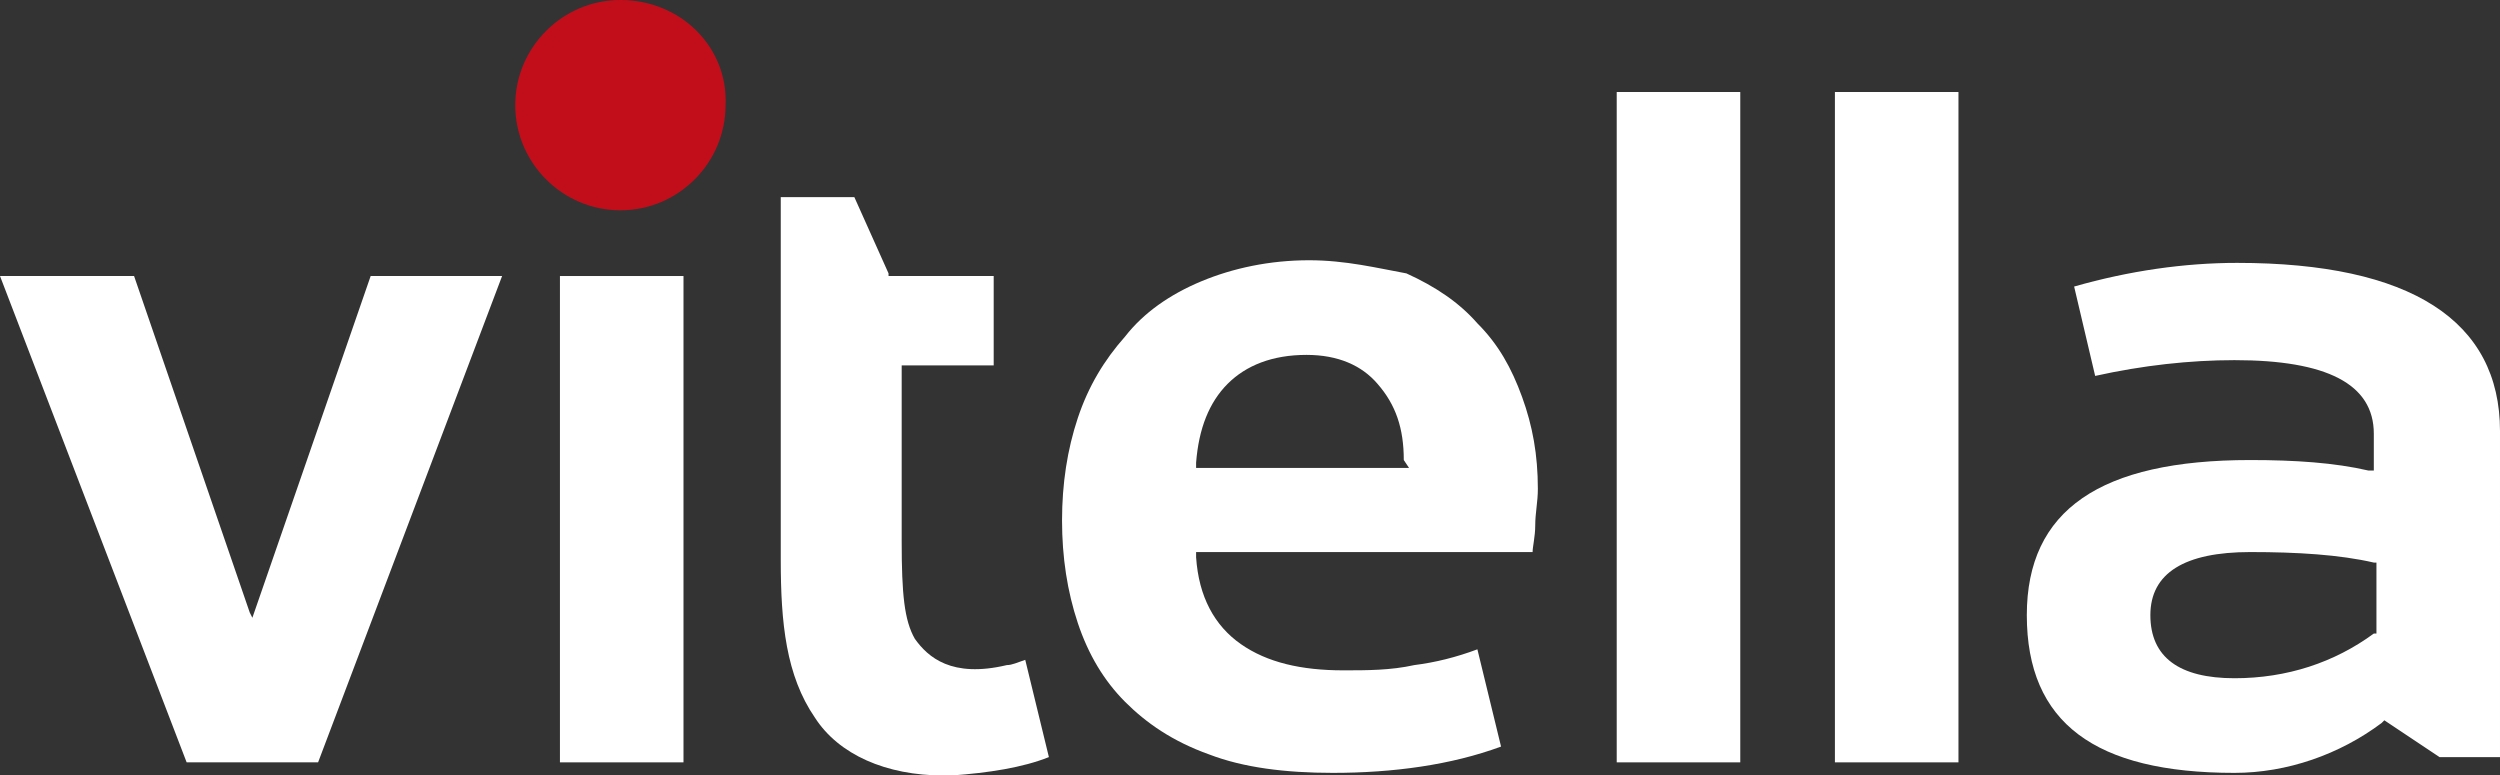 <?xml version="1.0" encoding="UTF-8"?> <svg xmlns="http://www.w3.org/2000/svg" xmlns:xlink="http://www.w3.org/1999/xlink" version="1.1" id="Livello_1" x="0px" y="0px" viewBox="0 0 95.1 29.5" style="enable-background:new 0 0 95.1 29.5;" xml:space="preserve"><rect x="0" y="0" width="95.1" height="29.5" fill="#333333" stroke="none"/> <style type="text/css"> .st0{fill:#C20E1A;} .st1{fill:#FFFFFF;} </style> <g> <path class="st0" d="M23.6,0c-2.2,0-4,1.8-4,4s1.8,4,4,4s4-1.8,4-4C27.7,1.8,25.9,0,23.6,0"></path> </g> <rect x="21.3" y="10.5" class="st1" width="4.7" height="18.5"></rect> <rect x="69.8" y="3.5" class="st1" width="4.7" height="25.5"></rect> <g> <path class="st1" d="M85,25.8c-2.1,0-3.2-0.8-3.2-2.4s1.3-2.4,3.8-2.4c1.8,0,3.4,0.1,4.7,0.4h0.1v2.7h-0.1 C88.8,25.2,87,25.8,85,25.8 M85.6,17.5c-5.7,0-8.5,1.9-8.5,5.9c0,4.1,2.6,6,7.9,6c2,0,4-0.7,5.6-1.9l0.1-0.1l2.1,1.4h2.3V16.4 c0-4.2-3.4-6.4-10-6.4c-2,0-4.1,0.3-6.2,0.9l0.8,3.4c1.8-0.4,3.6-0.6,5.3-0.6c3.5,0,5.3,0.9,5.3,2.8v1.4h-0.2 C88.8,17.6,87.3,17.5,85.6,17.5"></path> </g> <rect x="61.5" y="3.5" class="st1" width="4.7" height="25.5"></rect> <g> <path class="st1" d="M53.6,17.8h-8.1v-0.2c0.1-1.3,0.5-2.3,1.2-3s1.7-1.1,3-1.1c1.2,0,2.1,0.4,2.7,1.1c0.7,0.8,1,1.7,1,2.9 L53.6,17.8z M49.8,9.9c-1.5,0-2.9,0.3-4.1,0.8c-1.2,0.5-2.2,1.2-2.9,2.1c-0.8,0.9-1.4,1.9-1.8,3.1c-0.4,1.2-0.6,2.5-0.6,3.9 s0.2,2.7,0.6,3.9c0.4,1.2,1,2.2,1.8,3s1.8,1.5,3.2,2c1.3,0.5,2.9,0.7,4.7,0.7c2.3,0,4.5-0.3,6.4-1l-0.9-3.7 c-0.8,0.3-1.6,0.5-2.4,0.6c-0.9,0.2-1.8,0.2-2.7,0.2c-1.6,0-2.9-0.3-3.9-1s-1.6-1.8-1.7-3.3V21h12.8c0-0.2,0.1-0.6,0.1-1 c0-0.5,0.1-0.9,0.1-1.4c0-1.3-0.2-2.4-0.6-3.5c-0.4-1.1-0.9-2-1.7-2.8c-0.7-0.8-1.6-1.4-2.7-1.9C52.4,10.2,51.2,9.9,49.8,9.9"></path> </g> <polygon class="st1" points="14.1,10.5 9.6,23.5 9.5,23.3 5.1,10.5 0,10.5 7.1,29 12.1,29 19.1,10.5 "></polygon> <g> <path class="st1" d="M29.7,7.5v13.8c0,2.4,0.2,4.4,1.3,6c0.9,1.4,2.7,2.2,4.9,2.2c0.1,0,0.2,0,0.3,0c1.4-0.1,2.7-0.3,3.7-0.7 L39,25.1c-0.3,0.1-0.5,0.2-0.7,0.2c-2.1,0.5-3-0.3-3.5-1c-0.4-0.7-0.5-1.7-0.5-3.7v-6.7h3.5v-3.4h-4v-0.1l-1.3-2.9L29.7,7.5z"></path> </g> </svg> 